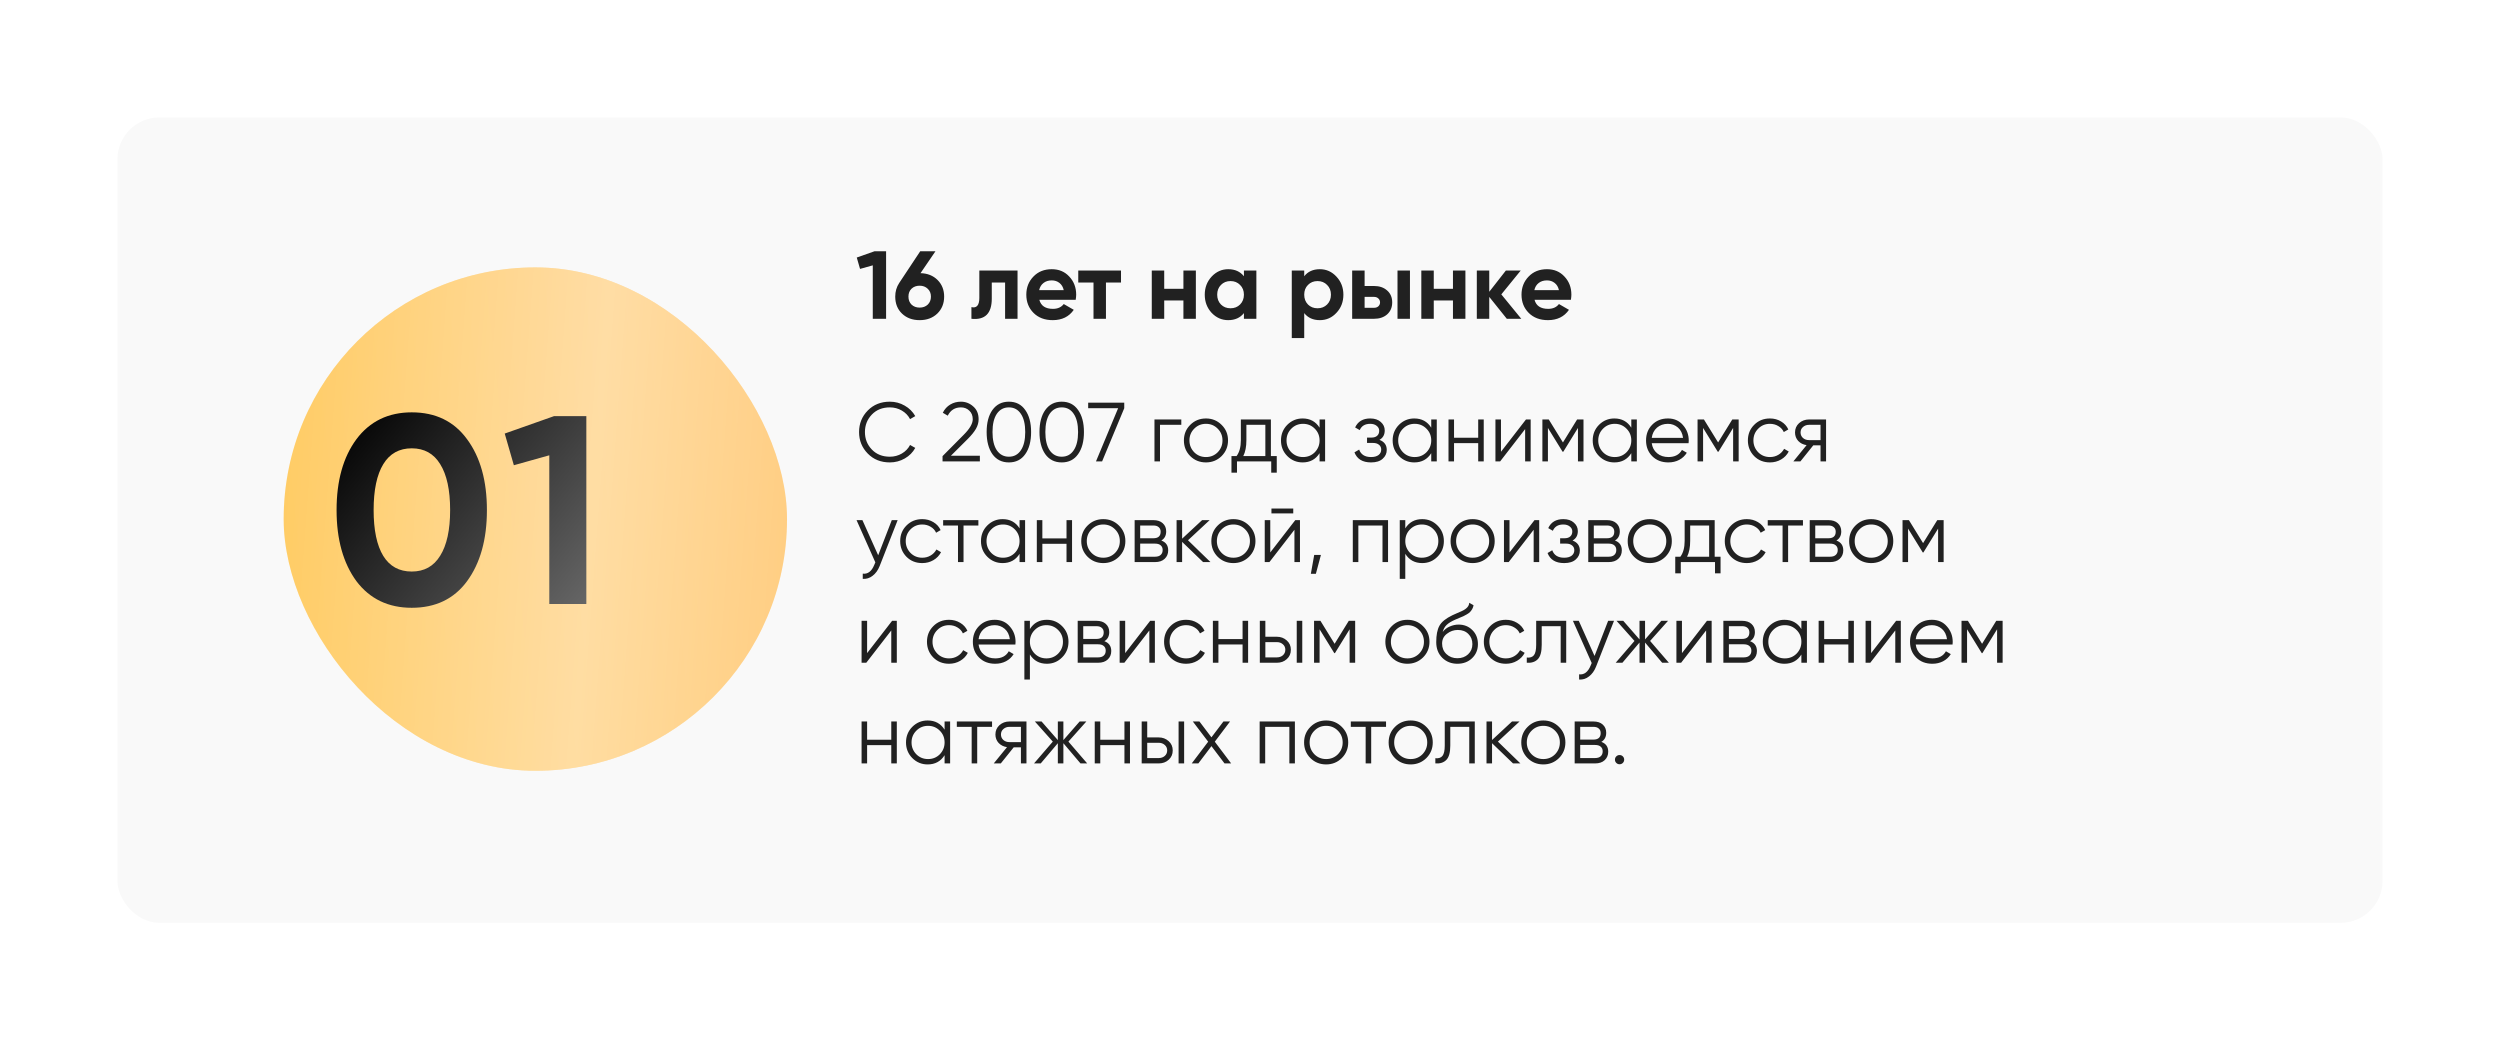 <?xml version="1.0" encoding="UTF-8"?> <svg xmlns="http://www.w3.org/2000/svg" width="596" height="248" viewBox="0 0 596 248" fill="none"><g filter="url(#filter0_d_1309_42)"><rect x="28" y="26" width="540" height="192" rx="10" fill="#F9F9F9"></rect></g><path d="M212.14 110.24C210.007 110.24 208.253 109.54 206.88 108.14C205.493 106.727 204.8 105.013 204.8 103C204.8 100.987 205.493 99.273 206.88 97.86C208.253 96.46 210.007 95.76 212.14 95.76C213.42 95.76 214.6 96.073 215.68 96.7C216.76 97.313 217.6 98.147 218.2 99.2L216.96 99.92C216.52 99.067 215.867 98.387 215 97.88C214.133 97.373 213.18 97.12 212.14 97.12C210.38 97.12 208.953 97.687 207.86 98.82C206.753 99.967 206.2 101.36 206.2 103C206.2 104.64 206.753 106.033 207.86 107.18C208.953 108.313 210.38 108.88 212.14 108.88C213.18 108.88 214.133 108.627 215 108.12C215.867 107.613 216.52 106.933 216.96 106.08L218.2 106.78C217.627 107.833 216.793 108.673 215.7 109.3C214.607 109.927 213.42 110.24 212.14 110.24ZM233.602 110H224.702V108.74L229.742 103.66C231.182 102.22 231.902 100.987 231.902 99.96C231.902 99.093 231.629 98.407 231.082 97.9C230.549 97.38 229.882 97.12 229.082 97.12C227.656 97.12 226.609 97.78 225.942 99.1L224.762 98.4C225.189 97.547 225.782 96.893 226.542 96.44C227.302 95.987 228.149 95.76 229.082 95.76C230.202 95.76 231.182 96.14 232.022 96.9C232.876 97.633 233.302 98.653 233.302 99.96C233.302 100.733 233.089 101.493 232.662 102.24C232.236 102.973 231.582 103.78 230.702 104.66L226.702 108.64H233.602V110ZM244.415 108.28C243.495 109.587 242.195 110.24 240.515 110.24C238.848 110.24 237.542 109.587 236.595 108.28C235.675 106.96 235.215 105.2 235.215 103C235.215 100.787 235.675 99.033 236.595 97.74C237.542 96.42 238.848 95.76 240.515 95.76C242.195 95.76 243.495 96.42 244.415 97.74C245.348 99.033 245.815 100.787 245.815 103C245.815 105.213 245.348 106.973 244.415 108.28ZM237.635 107.34C238.342 108.367 239.302 108.88 240.515 108.88C241.742 108.88 242.695 108.367 243.375 107.34C244.068 106.327 244.415 104.88 244.415 103C244.415 101.12 244.068 99.673 243.375 98.66C242.695 97.633 241.742 97.12 240.515 97.12C239.302 97.12 238.342 97.633 237.635 98.66C236.955 99.687 236.615 101.133 236.615 103C236.615 104.867 236.955 106.313 237.635 107.34ZM257.013 108.28C256.093 109.587 254.793 110.24 253.113 110.24C251.446 110.24 250.139 109.587 249.193 108.28C248.273 106.96 247.813 105.2 247.813 103C247.813 100.787 248.273 99.033 249.193 97.74C250.139 96.42 251.446 95.76 253.113 95.76C254.793 95.76 256.093 96.42 257.013 97.74C257.946 99.033 258.413 100.787 258.413 103C258.413 105.213 257.946 106.973 257.013 108.28ZM250.233 107.34C250.939 108.367 251.899 108.88 253.113 108.88C254.339 108.88 255.293 108.367 255.973 107.34C256.666 106.327 257.013 104.88 257.013 103C257.013 101.12 256.666 99.673 255.973 98.66C255.293 97.633 254.339 97.12 253.113 97.12C251.899 97.12 250.939 97.633 250.233 98.66C249.553 99.687 249.213 101.133 249.213 103C249.213 104.867 249.553 106.313 250.233 107.34ZM259.42 97.32V96H268.02V97.32L262.74 110H261.28L266.56 97.32H259.42ZM275.224 100H281.624V101.28H276.544V110H275.224V100ZM291.221 108.74C290.195 109.74 288.955 110.24 287.501 110.24C286.021 110.24 284.775 109.74 283.761 108.74C282.748 107.727 282.241 106.48 282.241 105C282.241 103.52 282.748 102.28 283.761 101.28C284.775 100.267 286.021 99.76 287.501 99.76C288.968 99.76 290.208 100.267 291.221 101.28C292.248 102.28 292.761 103.52 292.761 105C292.761 106.467 292.248 107.713 291.221 108.74ZM284.701 107.82C285.461 108.58 286.395 108.96 287.501 108.96C288.608 108.96 289.541 108.58 290.301 107.82C291.061 107.033 291.441 106.093 291.441 105C291.441 103.893 291.061 102.96 290.301 102.2C289.541 101.427 288.608 101.04 287.501 101.04C286.395 101.04 285.461 101.427 284.701 102.2C283.941 102.96 283.561 103.893 283.561 105C283.561 106.093 283.941 107.033 284.701 107.82ZM302.98 100V108.72H304.38V112.68H303.06V110H294.9V112.68H293.58V108.72H294.8C295.48 107.813 295.82 106.553 295.82 104.94V100H302.98ZM296.4 108.72H301.66V101.28H297.14V104.94C297.14 106.487 296.893 107.747 296.4 108.72ZM314.586 101.96V100H315.906V110H314.586V108.04C313.666 109.507 312.319 110.24 310.546 110.24C309.119 110.24 307.899 109.733 306.886 108.72C305.886 107.707 305.386 106.467 305.386 105C305.386 103.533 305.886 102.293 306.886 101.28C307.899 100.267 309.119 99.76 310.546 99.76C312.319 99.76 313.666 100.493 314.586 101.96ZM307.846 107.82C308.606 108.58 309.539 108.96 310.646 108.96C311.753 108.96 312.686 108.58 313.446 107.82C314.206 107.033 314.586 106.093 314.586 105C314.586 103.893 314.206 102.96 313.446 102.2C312.686 101.427 311.753 101.04 310.646 101.04C309.539 101.04 308.606 101.427 307.846 102.2C307.086 102.96 306.706 103.893 306.706 105C306.706 106.093 307.086 107.033 307.846 107.82ZM328.861 104.86C330.021 105.3 330.601 106.1 330.601 107.26C330.601 108.1 330.274 108.807 329.621 109.38C328.994 109.953 328.074 110.24 326.861 110.24C324.834 110.24 323.514 109.44 322.901 107.84L324.021 107.18C324.447 108.367 325.394 108.96 326.861 108.96C327.621 108.96 328.214 108.8 328.641 108.48C329.067 108.147 329.281 107.713 329.281 107.18C329.281 106.7 329.107 106.32 328.761 106.04C328.414 105.747 327.947 105.6 327.361 105.6H325.901V104.32H326.961C327.534 104.32 327.981 104.18 328.301 103.9C328.634 103.607 328.801 103.207 328.801 102.7C328.801 102.22 328.601 101.827 328.201 101.52C327.814 101.2 327.301 101.04 326.661 101.04C325.421 101.04 324.587 101.54 324.161 102.54L323.061 101.9C323.727 100.473 324.927 99.76 326.661 99.76C327.727 99.76 328.567 100.04 329.181 100.6C329.807 101.147 330.121 101.82 330.121 102.62C330.121 103.647 329.701 104.393 328.861 104.86ZM341.207 101.96V100H342.527V110H341.207V108.04C340.287 109.507 338.94 110.24 337.167 110.24C335.74 110.24 334.52 109.733 333.507 108.72C332.507 107.707 332.007 106.467 332.007 105C332.007 103.533 332.507 102.293 333.507 101.28C334.52 100.267 335.74 99.76 337.167 99.76C338.94 99.76 340.287 100.493 341.207 101.96ZM334.467 107.82C335.227 108.58 336.16 108.96 337.267 108.96C338.374 108.96 339.307 108.58 340.067 107.82C340.827 107.033 341.207 106.093 341.207 105C341.207 103.893 340.827 102.96 340.067 102.2C339.307 101.427 338.374 101.04 337.267 101.04C336.16 101.04 335.227 101.427 334.467 102.2C333.707 102.96 333.327 103.893 333.327 105C333.327 106.093 333.707 107.033 334.467 107.82ZM352.402 104.36V100H353.722V110H352.402V105.64H346.642V110H345.322V100H346.642V104.36H352.402ZM357.833 107.7L363.793 100H364.913V110H363.593V102.3L357.633 110H356.513V100H357.833V107.7ZM375.985 100H377.505V110H376.185V102.02L372.685 107.7H372.525L369.025 102.02V110H367.705V100H369.225L372.605 105.48L375.985 100ZM388.902 101.96V100H390.222V110H388.902V108.04C387.982 109.507 386.636 110.24 384.862 110.24C383.436 110.24 382.216 109.733 381.202 108.72C380.202 107.707 379.702 106.467 379.702 105C379.702 103.533 380.202 102.293 381.202 101.28C382.216 100.267 383.436 99.76 384.862 99.76C386.636 99.76 387.982 100.493 388.902 101.96ZM382.162 107.82C382.922 108.58 383.856 108.96 384.962 108.96C386.069 108.96 387.002 108.58 387.762 107.82C388.522 107.033 388.902 106.093 388.902 105C388.902 103.893 388.522 102.96 387.762 102.2C387.002 101.427 386.069 101.04 384.962 101.04C383.856 101.04 382.922 101.427 382.162 102.2C381.402 102.96 381.022 103.893 381.022 105C381.022 106.093 381.402 107.033 382.162 107.82ZM397.637 99.76C399.131 99.76 400.324 100.287 401.217 101.34C402.137 102.38 402.597 103.613 402.597 105.04C402.597 105.107 402.584 105.313 402.557 105.66H393.777C393.911 106.66 394.337 107.46 395.057 108.06C395.777 108.66 396.677 108.96 397.757 108.96C399.277 108.96 400.351 108.393 400.977 107.26L402.137 107.94C401.697 108.66 401.091 109.227 400.317 109.64C399.557 110.04 398.697 110.24 397.737 110.24C396.164 110.24 394.884 109.747 393.897 108.76C392.911 107.773 392.417 106.52 392.417 105C392.417 103.493 392.904 102.247 393.877 101.26C394.851 100.26 396.104 99.76 397.637 99.76ZM397.637 101.04C396.597 101.04 395.724 101.347 395.017 101.96C394.324 102.573 393.911 103.38 393.777 104.38H401.237C401.091 103.313 400.684 102.493 400.017 101.92C399.324 101.333 398.531 101.04 397.637 101.04ZM412.977 100H414.497V110H413.177V102.02L409.677 107.7H409.517L406.017 102.02V110H404.697V100H406.217L409.597 105.48L412.977 100ZM421.955 110.24C420.448 110.24 419.195 109.74 418.195 108.74C417.195 107.713 416.695 106.467 416.695 105C416.695 103.52 417.195 102.28 418.195 101.28C419.195 100.267 420.448 99.76 421.955 99.76C422.941 99.76 423.828 100 424.615 100.48C425.401 100.947 425.975 101.58 426.335 102.38L425.255 103C424.988 102.4 424.555 101.927 423.955 101.58C423.368 101.22 422.701 101.04 421.955 101.04C420.848 101.04 419.915 101.427 419.155 102.2C418.395 102.96 418.015 103.893 418.015 105C418.015 106.093 418.395 107.033 419.155 107.82C419.915 108.58 420.848 108.96 421.955 108.96C422.688 108.96 423.348 108.787 423.935 108.44C424.535 108.093 425.001 107.613 425.335 107L426.435 107.64C426.021 108.44 425.415 109.073 424.615 109.54C423.815 110.007 422.928 110.24 421.955 110.24ZM431.274 100H435.334V110H434.014V106.16H432.294L429.214 110H427.534L430.694 106.12C429.881 106 429.214 105.667 428.694 105.12C428.188 104.56 427.934 103.887 427.934 103.1C427.934 102.207 428.254 101.467 428.894 100.88C429.561 100.293 430.354 100 431.274 100ZM431.274 104.92H434.014V101.28H431.274C430.701 101.28 430.221 101.453 429.834 101.8C429.448 102.133 429.254 102.567 429.254 103.1C429.254 103.633 429.448 104.073 429.834 104.42C430.221 104.753 430.701 104.92 431.274 104.92ZM209.36 132.38L212.6 124H214L209.72 134.92C209.32 135.933 208.76 136.713 208.04 137.26C207.333 137.82 206.547 138.067 205.68 138V136.76C206.88 136.907 207.793 136.213 208.42 134.68L208.68 134.06L204.2 124H205.6L209.36 132.38ZM219.865 134.24C218.358 134.24 217.105 133.74 216.105 132.74C215.105 131.713 214.605 130.467 214.605 129C214.605 127.52 215.105 126.28 216.105 125.28C217.105 124.267 218.358 123.76 219.865 123.76C220.851 123.76 221.738 124 222.525 124.48C223.311 124.947 223.885 125.58 224.245 126.38L223.165 127C222.898 126.4 222.465 125.927 221.865 125.58C221.278 125.22 220.611 125.04 219.865 125.04C218.758 125.04 217.825 125.427 217.065 126.2C216.305 126.96 215.925 127.893 215.925 129C215.925 130.093 216.305 131.033 217.065 131.82C217.825 132.58 218.758 132.96 219.865 132.96C220.598 132.96 221.258 132.787 221.845 132.44C222.445 132.093 222.911 131.613 223.245 131L224.345 131.64C223.931 132.44 223.325 133.073 222.525 133.54C221.725 134.007 220.838 134.24 219.865 134.24ZM224.845 124H233.245V125.28H229.705V134H228.385V125.28H224.845V124ZM243.062 125.96V124H244.383V134H243.062V132.04C242.143 133.507 240.796 134.24 239.023 134.24C237.596 134.24 236.376 133.733 235.363 132.72C234.363 131.707 233.863 130.467 233.863 129C233.863 127.533 234.363 126.293 235.363 125.28C236.376 124.267 237.596 123.76 239.023 123.76C240.796 123.76 242.143 124.493 243.062 125.96ZM236.323 131.82C237.083 132.58 238.016 132.96 239.123 132.96C240.229 132.96 241.163 132.58 241.923 131.82C242.683 131.033 243.062 130.093 243.062 129C243.062 127.893 242.683 126.96 241.923 126.2C241.163 125.427 240.229 125.04 239.123 125.04C238.016 125.04 237.083 125.427 236.323 126.2C235.563 126.96 235.183 127.893 235.183 129C235.183 130.093 235.563 131.033 236.323 131.82ZM254.257 128.36V124H255.577V134H254.257V129.64H248.497V134H247.177V124H248.497V128.36H254.257ZM266.749 132.74C265.722 133.74 264.482 134.24 263.029 134.24C261.549 134.24 260.302 133.74 259.289 132.74C258.275 131.727 257.769 130.48 257.769 129C257.769 127.52 258.275 126.28 259.289 125.28C260.302 124.267 261.549 123.76 263.029 123.76C264.495 123.76 265.735 124.267 266.749 125.28C267.775 126.28 268.289 127.52 268.289 129C268.289 130.467 267.775 131.713 266.749 132.74ZM260.229 131.82C260.989 132.58 261.922 132.96 263.029 132.96C264.135 132.96 265.069 132.58 265.829 131.82C266.589 131.033 266.969 130.093 266.969 129C266.969 127.893 266.589 126.96 265.829 126.2C265.069 125.427 264.135 125.04 263.029 125.04C261.922 125.04 260.989 125.427 260.229 126.2C259.469 126.96 259.089 127.893 259.089 129C259.089 130.093 259.469 131.033 260.229 131.82ZM276.858 128.86C277.951 129.26 278.498 130.04 278.498 131.2C278.498 132.027 278.218 132.7 277.658 133.22C277.111 133.74 276.344 134 275.358 134H270.498V124H274.958C275.918 124 276.664 124.247 277.198 124.74C277.744 125.233 278.018 125.88 278.018 126.68C278.018 127.68 277.631 128.407 276.858 128.86ZM274.958 125.28H271.818V128.32H274.958C276.118 128.32 276.698 127.8 276.698 126.76C276.698 126.293 276.544 125.933 276.238 125.68C275.944 125.413 275.518 125.28 274.958 125.28ZM271.818 132.72H275.358C275.944 132.72 276.391 132.58 276.698 132.3C277.018 132.02 277.178 131.627 277.178 131.12C277.178 130.64 277.018 130.267 276.698 130C276.391 129.733 275.944 129.6 275.358 129.6H271.818V132.72ZM283.218 128.8L288.578 134H286.818L281.818 129.18V134H280.498V124H281.818V128.42L286.578 124H288.378L283.218 128.8ZM297.764 132.74C296.738 133.74 295.498 134.24 294.044 134.24C292.564 134.24 291.318 133.74 290.304 132.74C289.291 131.727 288.784 130.48 288.784 129C288.784 127.52 289.291 126.28 290.304 125.28C291.318 124.267 292.564 123.76 294.044 123.76C295.511 123.76 296.751 124.267 297.764 125.28C298.791 126.28 299.304 127.52 299.304 129C299.304 130.467 298.791 131.713 297.764 132.74ZM291.244 131.82C292.004 132.58 292.938 132.96 294.044 132.96C295.151 132.96 296.084 132.58 296.844 131.82C297.604 131.033 297.984 130.093 297.984 129C297.984 127.893 297.604 126.96 296.844 126.2C296.084 125.427 295.151 125.04 294.044 125.04C292.938 125.04 292.004 125.427 291.244 126.2C290.484 126.96 290.104 127.893 290.104 129C290.104 130.093 290.484 131.033 291.244 131.82ZM308.313 122.4H303.113V121.24H308.313V122.4ZM302.833 131.7L308.793 124H309.913V134H308.593V126.3L302.633 134H301.513V124H302.833V131.7ZM313.305 132.3H314.905L313.705 136.8H312.505L313.305 132.3ZM322.509 124H330.909V134H329.589V125.28H323.829V134H322.509V124ZM339.061 123.76C340.487 123.76 341.701 124.267 342.701 125.28C343.714 126.293 344.221 127.533 344.221 129C344.221 130.467 343.714 131.707 342.701 132.72C341.701 133.733 340.487 134.24 339.061 134.24C337.287 134.24 335.941 133.507 335.021 132.04V138H333.701V124H335.021V125.96C335.941 124.493 337.287 123.76 339.061 123.76ZM336.161 131.82C336.921 132.58 337.854 132.96 338.961 132.96C340.067 132.96 341.001 132.58 341.761 131.82C342.521 131.033 342.901 130.093 342.901 129C342.901 127.893 342.521 126.96 341.761 126.2C341.001 125.427 340.067 125.04 338.961 125.04C337.854 125.04 336.921 125.427 336.161 126.2C335.401 126.96 335.021 127.893 335.021 129C335.021 130.093 335.401 131.033 336.161 131.82ZM354.796 132.74C353.769 133.74 352.529 134.24 351.076 134.24C349.596 134.24 348.349 133.74 347.336 132.74C346.322 131.727 345.816 130.48 345.816 129C345.816 127.52 346.322 126.28 347.336 125.28C348.349 124.267 349.596 123.76 351.076 123.76C352.542 123.76 353.782 124.267 354.796 125.28C355.822 126.28 356.336 127.52 356.336 129C356.336 130.467 355.822 131.713 354.796 132.74ZM348.276 131.82C349.036 132.58 349.969 132.96 351.076 132.96C352.182 132.96 353.116 132.58 353.876 131.82C354.636 131.033 355.016 130.093 355.016 129C355.016 127.893 354.636 126.96 353.876 126.2C353.116 125.427 352.182 125.04 351.076 125.04C349.969 125.04 349.036 125.427 348.276 126.2C347.516 126.96 347.136 127.893 347.136 129C347.136 130.093 347.516 131.033 348.276 131.82ZM359.865 131.7L365.825 124H366.945V134H365.625V126.3L359.665 134H358.545V124H359.865V131.7ZM374.896 128.86C376.056 129.3 376.636 130.1 376.636 131.26C376.636 132.1 376.309 132.807 375.656 133.38C375.029 133.953 374.109 134.24 372.896 134.24C370.869 134.24 369.549 133.44 368.936 131.84L370.056 131.18C370.483 132.367 371.429 132.96 372.896 132.96C373.656 132.96 374.249 132.8 374.676 132.48C375.103 132.147 375.316 131.713 375.316 131.18C375.316 130.7 375.143 130.32 374.796 130.04C374.449 129.747 373.983 129.6 373.396 129.6H371.936V128.32H372.996C373.569 128.32 374.016 128.18 374.336 127.9C374.669 127.607 374.836 127.207 374.836 126.7C374.836 126.22 374.636 125.827 374.236 125.52C373.849 125.2 373.336 125.04 372.696 125.04C371.456 125.04 370.623 125.54 370.196 126.54L369.096 125.9C369.763 124.473 370.963 123.76 372.696 123.76C373.763 123.76 374.603 124.04 375.216 124.6C375.843 125.147 376.156 125.82 376.156 126.62C376.156 127.647 375.736 128.393 374.896 128.86ZM385.002 128.86C386.096 129.26 386.642 130.04 386.642 131.2C386.642 132.027 386.362 132.7 385.802 133.22C385.256 133.74 384.489 134 383.502 134H378.642V124H383.102C384.062 124 384.809 124.247 385.342 124.74C385.889 125.233 386.162 125.88 386.162 126.68C386.162 127.68 385.776 128.407 385.002 128.86ZM383.102 125.28H379.962V128.32H383.102C384.262 128.32 384.842 127.8 384.842 126.76C384.842 126.293 384.689 125.933 384.382 125.68C384.089 125.413 383.662 125.28 383.102 125.28ZM379.962 132.72H383.502C384.089 132.72 384.536 132.58 384.842 132.3C385.162 132.02 385.322 131.627 385.322 131.12C385.322 130.64 385.162 130.267 384.842 130C384.536 129.733 384.089 129.6 383.502 129.6H379.962V132.72ZM397.022 132.74C395.996 133.74 394.756 134.24 393.302 134.24C391.822 134.24 390.576 133.74 389.562 132.74C388.549 131.727 388.042 130.48 388.042 129C388.042 127.52 388.549 126.28 389.562 125.28C390.576 124.267 391.822 123.76 393.302 123.76C394.769 123.76 396.009 124.267 397.022 125.28C398.049 126.28 398.562 127.52 398.562 129C398.562 130.467 398.049 131.713 397.022 132.74ZM390.502 131.82C391.262 132.58 392.196 132.96 393.302 132.96C394.409 132.96 395.342 132.58 396.102 131.82C396.862 131.033 397.242 130.093 397.242 129C397.242 127.893 396.862 126.96 396.102 126.2C395.342 125.427 394.409 125.04 393.302 125.04C392.196 125.04 391.262 125.427 390.502 126.2C389.742 126.96 389.362 127.893 389.362 129C389.362 130.093 389.742 131.033 390.502 131.82ZM408.78 124V132.72H410.18V136.68H408.86V134H400.7V136.68H399.38V132.72H400.6C401.28 131.813 401.62 130.553 401.62 128.94V124H408.78ZM402.2 132.72H407.46V125.28H402.94V128.94C402.94 130.487 402.694 131.747 402.2 132.72ZM416.447 134.24C414.94 134.24 413.687 133.74 412.687 132.74C411.687 131.713 411.187 130.467 411.187 129C411.187 127.52 411.687 126.28 412.687 125.28C413.687 124.267 414.94 123.76 416.447 123.76C417.433 123.76 418.32 124 419.107 124.48C419.893 124.947 420.467 125.58 420.827 126.38L419.747 127C419.48 126.4 419.047 125.927 418.447 125.58C417.86 125.22 417.193 125.04 416.447 125.04C415.34 125.04 414.407 125.427 413.647 126.2C412.887 126.96 412.507 127.893 412.507 129C412.507 130.093 412.887 131.033 413.647 131.82C414.407 132.58 415.34 132.96 416.447 132.96C417.18 132.96 417.84 132.787 418.427 132.44C419.027 132.093 419.493 131.613 419.827 131L420.927 131.64C420.513 132.44 419.907 133.073 419.107 133.54C418.307 134.007 417.42 134.24 416.447 134.24ZM421.427 124H429.827V125.28H426.287V134H424.967V125.28H421.427V124ZM437.795 128.86C438.888 129.26 439.435 130.04 439.435 131.2C439.435 132.027 439.155 132.7 438.595 133.22C438.048 133.74 437.282 134 436.295 134H431.435V124H435.895C436.855 124 437.602 124.247 438.135 124.74C438.682 125.233 438.955 125.88 438.955 126.68C438.955 127.68 438.568 128.407 437.795 128.86ZM435.895 125.28H432.755V128.32H435.895C437.055 128.32 437.635 127.8 437.635 126.76C437.635 126.293 437.482 125.933 437.175 125.68C436.882 125.413 436.455 125.28 435.895 125.28ZM432.755 132.72H436.295C436.882 132.72 437.328 132.58 437.635 132.3C437.955 132.02 438.115 131.627 438.115 131.12C438.115 130.64 437.955 130.267 437.635 130C437.328 129.733 436.882 129.6 436.295 129.6H432.755V132.72ZM449.815 132.74C448.788 133.74 447.548 134.24 446.095 134.24C444.615 134.24 443.368 133.74 442.355 132.74C441.342 131.727 440.835 130.48 440.835 129C440.835 127.52 441.342 126.28 442.355 125.28C443.368 124.267 444.615 123.76 446.095 123.76C447.562 123.76 448.802 124.267 449.815 125.28C450.842 126.28 451.355 127.52 451.355 129C451.355 130.467 450.842 131.713 449.815 132.74ZM443.295 131.82C444.055 132.58 444.988 132.96 446.095 132.96C447.202 132.96 448.135 132.58 448.895 131.82C449.655 131.033 450.035 130.093 450.035 129C450.035 127.893 449.655 126.96 448.895 126.2C448.135 125.427 447.202 125.04 446.095 125.04C444.988 125.04 444.055 125.427 443.295 126.2C442.535 126.96 442.155 127.893 442.155 129C442.155 130.093 442.535 131.033 443.295 131.82ZM461.844 124H463.364V134H462.044V126.02L458.544 131.7H458.384L454.884 126.02V134H453.564V124H455.084L458.464 129.48L461.844 124ZM206.72 155.7L212.68 148H213.8V158H212.48V150.3L206.52 158H205.4V148H206.72V155.7ZM226.251 158.24C224.745 158.24 223.491 157.74 222.491 156.74C221.491 155.713 220.991 154.467 220.991 153C220.991 151.52 221.491 150.28 222.491 149.28C223.491 148.267 224.745 147.76 226.251 147.76C227.238 147.76 228.125 148 228.911 148.48C229.698 148.947 230.271 149.58 230.631 150.38L229.551 151C229.285 150.4 228.851 149.927 228.251 149.58C227.665 149.22 226.998 149.04 226.251 149.04C225.145 149.04 224.211 149.427 223.451 150.2C222.691 150.96 222.311 151.893 222.311 153C222.311 154.093 222.691 155.033 223.451 155.82C224.211 156.58 225.145 156.96 226.251 156.96C226.985 156.96 227.645 156.787 228.231 156.44C228.831 156.093 229.298 155.613 229.631 155L230.731 155.64C230.318 156.44 229.711 157.073 228.911 157.54C228.111 158.007 227.225 158.24 226.251 158.24ZM237.149 147.76C238.642 147.76 239.836 148.287 240.729 149.34C241.649 150.38 242.109 151.613 242.109 153.04C242.109 153.107 242.096 153.313 242.069 153.66H233.289C233.422 154.66 233.849 155.46 234.569 156.06C235.289 156.66 236.189 156.96 237.269 156.96C238.789 156.96 239.862 156.393 240.489 155.26L241.649 155.94C241.209 156.66 240.602 157.227 239.829 157.64C239.069 158.04 238.209 158.24 237.249 158.24C235.676 158.24 234.396 157.747 233.409 156.76C232.422 155.773 231.929 154.52 231.929 153C231.929 151.493 232.416 150.247 233.389 149.26C234.362 148.26 235.616 147.76 237.149 147.76ZM237.149 149.04C236.109 149.04 235.236 149.347 234.529 149.96C233.836 150.573 233.422 151.38 233.289 152.38H240.749C240.602 151.313 240.196 150.493 239.529 149.92C238.836 149.333 238.042 149.04 237.149 149.04ZM249.569 147.76C250.995 147.76 252.209 148.267 253.209 149.28C254.222 150.293 254.729 151.533 254.729 153C254.729 154.467 254.222 155.707 253.209 156.72C252.209 157.733 250.995 158.24 249.569 158.24C247.795 158.24 246.449 157.507 245.529 156.04V162H244.209V148H245.529V149.96C246.449 148.493 247.795 147.76 249.569 147.76ZM246.669 155.82C247.429 156.58 248.362 156.96 249.469 156.96C250.575 156.96 251.509 156.58 252.269 155.82C253.029 155.033 253.409 154.093 253.409 153C253.409 151.893 253.029 150.96 252.269 150.2C251.509 149.427 250.575 149.04 249.469 149.04C248.362 149.04 247.429 149.427 246.669 150.2C245.909 150.96 245.529 151.893 245.529 153C245.529 154.093 245.909 155.033 246.669 155.82ZM263.283 152.86C264.377 153.26 264.923 154.04 264.923 155.2C264.923 156.027 264.643 156.7 264.083 157.22C263.537 157.74 262.77 158 261.783 158H256.923V148H261.383C262.343 148 263.09 148.247 263.623 148.74C264.17 149.233 264.443 149.88 264.443 150.68C264.443 151.68 264.057 152.407 263.283 152.86ZM261.383 149.28H258.243V152.32H261.383C262.543 152.32 263.123 151.8 263.123 150.76C263.123 150.293 262.97 149.933 262.663 149.68C262.37 149.413 261.943 149.28 261.383 149.28ZM258.243 156.72H261.783C262.37 156.72 262.817 156.58 263.123 156.3C263.443 156.02 263.603 155.627 263.603 155.12C263.603 154.64 263.443 154.267 263.123 154C262.817 153.733 262.37 153.6 261.783 153.6H258.243V156.72ZM268.243 155.7L274.203 148H275.323V158H274.003V150.3L268.043 158H266.923V148H268.243V155.7ZM282.775 158.24C281.268 158.24 280.015 157.74 279.015 156.74C278.015 155.713 277.515 154.467 277.515 153C277.515 151.52 278.015 150.28 279.015 149.28C280.015 148.267 281.268 147.76 282.775 147.76C283.762 147.76 284.648 148 285.435 148.48C286.222 148.947 286.795 149.58 287.155 150.38L286.075 151C285.808 150.4 285.375 149.927 284.775 149.58C284.188 149.22 283.522 149.04 282.775 149.04C281.668 149.04 280.735 149.427 279.975 150.2C279.215 150.96 278.835 151.893 278.835 153C278.835 154.093 279.215 155.033 279.975 155.82C280.735 156.58 281.668 156.96 282.775 156.96C283.508 156.96 284.168 156.787 284.755 156.44C285.355 156.093 285.822 155.613 286.155 155L287.255 155.64C286.842 156.44 286.235 157.073 285.435 157.54C284.635 158.007 283.748 158.24 282.775 158.24ZM296.23 152.36V148H297.55V158H296.23V153.64H290.47V158H289.15V148H290.47V152.36H296.23ZM301.661 151.8H304.401C305.321 151.8 306.108 152.093 306.761 152.68C307.415 153.253 307.741 153.993 307.741 154.9C307.741 155.82 307.415 156.567 306.761 157.14C306.135 157.713 305.348 158 304.401 158H300.341V148H301.661V151.8ZM309.141 158V148H310.461V158H309.141ZM301.661 156.72H304.401C304.975 156.72 305.455 156.553 305.841 156.22C306.228 155.873 306.421 155.433 306.421 154.9C306.421 154.367 306.228 153.933 305.841 153.6C305.455 153.253 304.975 153.08 304.401 153.08H301.661V156.72ZM321.551 148H323.071V158H321.751V150.02L318.251 155.7H318.091L314.591 150.02V158H313.271V148H314.791L318.171 153.48L321.551 148ZM339.249 156.74C338.222 157.74 336.982 158.24 335.529 158.24C334.049 158.24 332.802 157.74 331.789 156.74C330.775 155.727 330.269 154.48 330.269 153C330.269 151.52 330.775 150.28 331.789 149.28C332.802 148.267 334.049 147.76 335.529 147.76C336.995 147.76 338.235 148.267 339.249 149.28C340.275 150.28 340.789 151.52 340.789 153C340.789 154.467 340.275 155.713 339.249 156.74ZM332.729 155.82C333.489 156.58 334.422 156.96 335.529 156.96C336.635 156.96 337.569 156.58 338.329 155.82C339.089 155.033 339.469 154.093 339.469 153C339.469 151.893 339.089 150.96 338.329 150.2C337.569 149.427 336.635 149.04 335.529 149.04C334.422 149.04 333.489 149.427 332.729 150.2C331.969 150.96 331.589 151.893 331.589 153C331.589 154.093 331.969 155.033 332.729 155.82ZM347.438 158.24C346.011 158.24 344.811 157.767 343.838 156.82C342.878 155.86 342.398 154.62 342.398 153.1C342.398 151.393 342.651 150.087 343.158 149.18C343.664 148.26 344.691 147.427 346.238 146.68C346.731 146.453 347.118 146.28 347.398 146.16C347.864 145.973 348.231 145.813 348.498 145.68C349.658 145.147 350.244 144.487 350.258 143.7L351.298 144.3C351.231 144.633 351.124 144.933 350.978 145.2C350.804 145.493 350.631 145.727 350.458 145.9C350.298 146.073 350.044 146.26 349.698 146.46C349.471 146.593 349.198 146.74 348.878 146.9L347.878 147.32L346.938 147.72C346.018 148.12 345.331 148.54 344.878 148.98C344.438 149.407 344.124 149.967 343.938 150.66C344.364 150.087 344.924 149.653 345.618 149.36C346.311 149.053 347.011 148.9 347.718 148.9C349.051 148.9 350.151 149.34 351.018 150.22C351.898 151.087 352.338 152.2 352.338 153.56C352.338 154.907 351.871 156.027 350.938 156.92C350.018 157.8 348.851 158.24 347.438 158.24ZM344.838 155.94C345.531 156.593 346.398 156.92 347.438 156.92C348.478 156.92 349.331 156.607 349.998 155.98C350.678 155.34 351.018 154.533 351.018 153.56C351.018 152.573 350.698 151.767 350.058 151.14C349.431 150.5 348.591 150.18 347.538 150.18C346.591 150.18 345.731 150.48 344.958 151.08C344.184 151.653 343.798 152.44 343.798 153.44C343.798 154.453 344.144 155.287 344.838 155.94ZM359.005 158.24C357.499 158.24 356.245 157.74 355.245 156.74C354.245 155.713 353.745 154.467 353.745 153C353.745 151.52 354.245 150.28 355.245 149.28C356.245 148.267 357.499 147.76 359.005 147.76C359.992 147.76 360.879 148 361.665 148.48C362.452 148.947 363.025 149.58 363.385 150.38L362.305 151C362.039 150.4 361.605 149.927 361.005 149.58C360.419 149.22 359.752 149.04 359.005 149.04C357.899 149.04 356.965 149.427 356.205 150.2C355.445 150.96 355.065 151.893 355.065 153C355.065 154.093 355.445 155.033 356.205 155.82C356.965 156.58 357.899 156.96 359.005 156.96C359.739 156.96 360.399 156.787 360.985 156.44C361.585 156.093 362.052 155.613 362.385 155L363.485 155.64C363.072 156.44 362.465 157.073 361.665 157.54C360.865 158.007 359.979 158.24 359.005 158.24ZM366.225 148H373.385V158H372.065V149.28H367.545V153.74C367.545 155.407 367.225 156.553 366.585 157.18C365.958 157.807 365.092 158.08 363.985 158V156.76C364.758 156.84 365.325 156.653 365.685 156.2C366.045 155.747 366.225 154.927 366.225 153.74V148ZM380.141 156.38L383.381 148H384.781L380.501 158.92C380.101 159.933 379.541 160.713 378.821 161.26C378.115 161.82 377.328 162.067 376.461 162V160.76C377.661 160.907 378.575 160.213 379.201 158.68L379.461 158.06L374.981 148H376.381L380.141 156.38ZM393.381 152.8L397.861 158H396.261L392.181 153.18V158H390.861V153.18L386.781 158H385.181L389.661 152.8L385.381 148H386.981L390.861 152.44V148H392.181V152.44L396.061 148H397.661L393.381 152.8ZM400.978 155.7L406.938 148H408.058V158H406.738V150.3L400.778 158H399.658V148H400.978V155.7ZM417.209 152.86C418.303 153.26 418.849 154.04 418.849 155.2C418.849 156.027 418.569 156.7 418.009 157.22C417.463 157.74 416.696 158 415.709 158H410.849V148H415.309C416.269 148 417.016 148.247 417.549 148.74C418.096 149.233 418.369 149.88 418.369 150.68C418.369 151.68 417.983 152.407 417.209 152.86ZM415.309 149.28H412.169V152.32H415.309C416.469 152.32 417.049 151.8 417.049 150.76C417.049 150.293 416.896 149.933 416.589 149.68C416.296 149.413 415.869 149.28 415.309 149.28ZM412.169 156.72H415.709C416.296 156.72 416.743 156.58 417.049 156.3C417.369 156.02 417.529 155.627 417.529 155.12C417.529 154.64 417.369 154.267 417.049 154C416.743 153.733 416.296 153.6 415.709 153.6H412.169V156.72ZM429.449 149.96V148H430.769V158H429.449V156.04C428.529 157.507 427.183 158.24 425.409 158.24C423.983 158.24 422.763 157.733 421.749 156.72C420.749 155.707 420.249 154.467 420.249 153C420.249 151.533 420.749 150.293 421.749 149.28C422.763 148.267 423.983 147.76 425.409 147.76C427.183 147.76 428.529 148.493 429.449 149.96ZM422.709 155.82C423.469 156.58 424.403 156.96 425.509 156.96C426.616 156.96 427.549 156.58 428.309 155.82C429.069 155.033 429.449 154.093 429.449 153C429.449 151.893 429.069 150.96 428.309 150.2C427.549 149.427 426.616 149.04 425.509 149.04C424.403 149.04 423.469 149.427 422.709 150.2C421.949 150.96 421.569 151.893 421.569 153C421.569 154.093 421.949 155.033 422.709 155.82ZM440.644 152.36V148H441.964V158H440.644V153.64H434.884V158H433.564V148H434.884V152.36H440.644ZM446.075 155.7L452.035 148H453.155V158H451.835V150.3L445.875 158H444.755V148H446.075V155.7ZM460.567 147.76C462.06 147.76 463.254 148.287 464.147 149.34C465.067 150.38 465.527 151.613 465.527 153.04C465.527 153.107 465.514 153.313 465.487 153.66H456.707C456.84 154.66 457.267 155.46 457.987 156.06C458.707 156.66 459.607 156.96 460.687 156.96C462.207 156.96 463.28 156.393 463.907 155.26L465.067 155.94C464.627 156.66 464.02 157.227 463.247 157.64C462.487 158.04 461.627 158.24 460.667 158.24C459.094 158.24 457.814 157.747 456.827 156.76C455.84 155.773 455.347 154.52 455.347 153C455.347 151.493 455.834 150.247 456.807 149.26C457.78 148.26 459.034 147.76 460.567 147.76ZM460.567 149.04C459.527 149.04 458.654 149.347 457.947 149.96C457.254 150.573 456.84 151.38 456.707 152.38H464.167C464.02 151.313 463.614 150.493 462.947 149.92C462.254 149.333 461.46 149.04 460.567 149.04ZM475.907 148H477.427V158H476.107V150.02L472.607 155.7H472.447L468.947 150.02V158H467.627V148H469.147L472.527 153.48L475.907 148ZM212.48 176.36V172H213.8V182H212.48V177.64H206.72V182H205.4V172H206.72V176.36H212.48ZM225.191 173.96V172H226.511V182H225.191V180.04C224.271 181.507 222.925 182.24 221.151 182.24C219.725 182.24 218.505 181.733 217.491 180.72C216.491 179.707 215.991 178.467 215.991 177C215.991 175.533 216.491 174.293 217.491 173.28C218.505 172.267 219.725 171.76 221.151 171.76C222.925 171.76 224.271 172.493 225.191 173.96ZM218.451 179.82C219.211 180.58 220.145 180.96 221.251 180.96C222.358 180.96 223.291 180.58 224.051 179.82C224.811 179.033 225.191 178.093 225.191 177C225.191 175.893 224.811 174.96 224.051 174.2C223.291 173.427 222.358 173.04 221.251 173.04C220.145 173.04 219.211 173.427 218.451 174.2C217.691 174.96 217.311 175.893 217.311 177C217.311 178.093 217.691 179.033 218.451 179.82ZM228.106 172H236.506V173.28H232.966V182H231.646V173.28H228.106V172ZM240.649 172H244.709V182H243.389V178.16H241.669L238.589 182H236.909L240.069 178.12C239.256 178 238.589 177.667 238.069 177.12C237.563 176.56 237.309 175.887 237.309 175.1C237.309 174.207 237.629 173.467 238.269 172.88C238.936 172.293 239.729 172 240.649 172ZM240.649 176.92H243.389V173.28H240.649C240.076 173.28 239.596 173.453 239.209 173.8C238.823 174.133 238.629 174.567 238.629 175.1C238.629 175.633 238.823 176.073 239.209 176.42C239.596 176.753 240.076 176.92 240.649 176.92ZM254.709 176.8L259.189 182H257.589L253.509 177.18V182H252.189V177.18L248.109 182H246.509L250.989 176.8L246.709 172H248.309L252.189 176.44V172H253.509V176.44L257.389 172H258.989L254.709 176.8ZM268.066 176.36V172H269.386V182H268.066V177.64H262.306V182H260.986V172H262.306V176.36H268.066ZM273.497 175.8H276.237C277.157 175.8 277.944 176.093 278.597 176.68C279.251 177.253 279.577 177.993 279.577 178.9C279.577 179.82 279.251 180.567 278.597 181.14C277.971 181.713 277.184 182 276.237 182H272.177V172H273.497V175.8ZM280.977 182V172H282.297V182H280.977ZM273.497 180.72H276.237C276.811 180.72 277.291 180.553 277.677 180.22C278.064 179.873 278.257 179.433 278.257 178.9C278.257 178.367 278.064 177.933 277.677 177.6C277.291 177.253 276.811 177.08 276.237 177.08H273.497V180.72ZM289.607 176.82L293.507 182H291.927L288.807 177.88L285.687 182H284.107L288.027 176.82L284.367 172H285.947L288.807 175.78L291.667 172H293.247L289.607 176.82ZM300.302 172H308.702V182H307.382V173.28H301.622V182H300.302V172ZM319.874 180.74C318.847 181.74 317.607 182.24 316.154 182.24C314.674 182.24 313.427 181.74 312.414 180.74C311.4 179.727 310.894 178.48 310.894 177C310.894 175.52 311.4 174.28 312.414 173.28C313.427 172.267 314.674 171.76 316.154 171.76C317.62 171.76 318.86 172.267 319.874 173.28C320.9 174.28 321.414 175.52 321.414 177C321.414 178.467 320.9 179.713 319.874 180.74ZM313.354 179.82C314.114 180.58 315.047 180.96 316.154 180.96C317.26 180.96 318.194 180.58 318.954 179.82C319.714 179.033 320.094 178.093 320.094 177C320.094 175.893 319.714 174.96 318.954 174.2C318.194 173.427 317.26 173.04 316.154 173.04C315.047 173.04 314.114 173.427 313.354 174.2C312.594 174.96 312.214 175.893 312.214 177C312.214 178.093 312.594 179.033 313.354 179.82ZM322.032 172H330.432V173.28H326.892V182H325.572V173.28H322.032V172ZM340.03 180.74C339.003 181.74 337.763 182.24 336.31 182.24C334.83 182.24 333.583 181.74 332.57 180.74C331.557 179.727 331.05 178.48 331.05 177C331.05 175.52 331.557 174.28 332.57 173.28C333.583 172.267 334.83 171.76 336.31 171.76C337.777 171.76 339.017 172.267 340.03 173.28C341.057 174.28 341.57 175.52 341.57 177C341.57 178.467 341.057 179.713 340.03 180.74ZM333.51 179.82C334.27 180.58 335.203 180.96 336.31 180.96C337.417 180.96 338.35 180.58 339.11 179.82C339.87 179.033 340.25 178.093 340.25 177C340.25 175.893 339.87 174.96 339.11 174.2C338.35 173.427 337.417 173.04 336.31 173.04C335.203 173.04 334.27 173.427 333.51 174.2C332.75 174.96 332.37 175.893 332.37 177C332.37 178.093 332.75 179.033 333.51 179.82ZM344.428 172H351.588V182H350.268V173.28H345.748V177.74C345.748 179.407 345.428 180.553 344.788 181.18C344.162 181.807 343.295 182.08 342.188 182V180.76C342.962 180.84 343.528 180.653 343.888 180.2C344.248 179.747 344.428 178.927 344.428 177.74V172ZM357.104 176.8L362.464 182H360.704L355.704 177.18V182H354.384V172H355.704V176.42L360.464 172H362.264L357.104 176.8ZM371.651 180.74C370.624 181.74 369.384 182.24 367.931 182.24C366.451 182.24 365.204 181.74 364.191 180.74C363.178 179.727 362.671 178.48 362.671 177C362.671 175.52 363.178 174.28 364.191 173.28C365.204 172.267 366.451 171.76 367.931 171.76C369.398 171.76 370.638 172.267 371.651 173.28C372.678 174.28 373.191 175.52 373.191 177C373.191 178.467 372.678 179.713 371.651 180.74ZM365.131 179.82C365.891 180.58 366.824 180.96 367.931 180.96C369.038 180.96 369.971 180.58 370.731 179.82C371.491 179.033 371.871 178.093 371.871 177C371.871 175.893 371.491 174.96 370.731 174.2C369.971 173.427 369.038 173.04 367.931 173.04C366.824 173.04 365.891 173.427 365.131 174.2C364.371 174.96 363.991 175.893 363.991 177C363.991 178.093 364.371 179.033 365.131 179.82ZM381.76 176.86C382.853 177.26 383.4 178.04 383.4 179.2C383.4 180.027 383.12 180.7 382.56 181.22C382.013 181.74 381.247 182 380.26 182H375.4V172H379.86C380.82 172 381.567 172.247 382.1 172.74C382.647 173.233 382.92 173.88 382.92 174.68C382.92 175.68 382.533 176.407 381.76 176.86ZM379.86 173.28H376.72V176.32H379.86C381.02 176.32 381.6 175.8 381.6 174.76C381.6 174.293 381.447 173.933 381.14 173.68C380.847 173.413 380.42 173.28 379.86 173.28ZM376.72 180.72H380.26C380.847 180.72 381.293 180.58 381.6 180.3C381.92 180.02 382.08 179.627 382.08 179.12C382.08 178.64 381.92 178.267 381.6 178C381.293 177.733 380.847 177.6 380.26 177.6H376.72V180.72ZM387.205 181.1C387.205 181.407 387.098 181.667 386.885 181.88C386.671 182.093 386.411 182.2 386.105 182.2C385.798 182.2 385.538 182.093 385.325 181.88C385.111 181.667 385.005 181.407 385.005 181.1C385.005 180.793 385.111 180.533 385.325 180.32C385.538 180.107 385.798 180 386.105 180C386.411 180 386.671 180.107 386.885 180.32C387.098 180.533 387.205 180.793 387.205 181.1Z" fill="#212121"></path><path d="M204.253 61.395L208.485 59.9H211.245V76H208.071V63.258L205.035 64.109L204.253 61.395ZM223.015 59.9L219.45 65.121C221.121 65.167 222.478 65.711 223.521 66.754C224.563 67.797 225.085 69.115 225.085 70.71C225.085 72.351 224.54 73.7 223.452 74.758C222.363 75.801 220.96 76.322 219.243 76.322C217.525 76.322 216.122 75.801 215.034 74.758C213.96 73.731 213.424 72.381 213.424 70.71C213.424 69.499 213.738 68.418 214.367 67.467L219.381 59.9H223.015ZM221.934 70.71C221.934 69.943 221.681 69.322 221.175 68.847C220.669 68.356 220.025 68.111 219.243 68.111C218.461 68.111 217.817 68.349 217.311 68.824C216.82 69.299 216.575 69.928 216.575 70.71C216.575 71.492 216.82 72.128 217.311 72.619C217.817 73.094 218.461 73.332 219.243 73.332C220.025 73.332 220.669 73.094 221.175 72.619C221.681 72.128 221.934 71.492 221.934 70.71ZM233.473 64.5H242.581V76H239.614V67.352H236.44V71.193C236.44 74.735 234.823 76.337 231.587 76V73.217C232.201 73.37 232.668 73.263 232.99 72.895C233.312 72.527 233.473 71.906 233.473 71.032V64.5ZM256.448 71.469H247.777C248.16 72.91 249.241 73.631 251.02 73.631C252.155 73.631 253.013 73.248 253.596 72.481L255.988 73.861C254.853 75.502 253.182 76.322 250.974 76.322C249.073 76.322 247.547 75.747 246.397 74.597C245.247 73.447 244.672 71.998 244.672 70.25C244.672 68.533 245.239 67.091 246.374 65.926C247.493 64.761 248.95 64.178 250.744 64.178C252.446 64.178 253.834 64.761 254.907 65.926C256.011 67.091 256.563 68.533 256.563 70.25C256.563 70.572 256.525 70.978 256.448 71.469ZM247.731 69.169H253.596C253.427 68.418 253.082 67.843 252.561 67.444C252.055 67.045 251.449 66.846 250.744 66.846C249.947 66.846 249.287 67.053 248.766 67.467C248.245 67.866 247.9 68.433 247.731 69.169ZM257.058 64.5H267.247V67.352H263.659V76H260.692V67.352H257.058V64.5ZM282.126 68.847V64.5H285.093V76H282.126V71.63H277.549V76H274.582V64.5H277.549V68.847H282.126ZM296.551 65.857V64.5H299.518V76H296.551V74.643C295.662 75.762 294.412 76.322 292.802 76.322C291.269 76.322 289.95 75.739 288.846 74.574C287.757 73.393 287.213 71.952 287.213 70.25C287.213 68.563 287.757 67.13 288.846 65.949C289.95 64.768 291.269 64.178 292.802 64.178C294.412 64.178 295.662 64.738 296.551 65.857ZM291.077 72.596C291.675 73.194 292.434 73.493 293.354 73.493C294.274 73.493 295.033 73.194 295.631 72.596C296.244 71.983 296.551 71.201 296.551 70.25C296.551 69.299 296.244 68.525 295.631 67.927C295.033 67.314 294.274 67.007 293.354 67.007C292.434 67.007 291.675 67.314 291.077 67.927C290.479 68.525 290.18 69.299 290.18 70.25C290.18 71.201 290.479 71.983 291.077 72.596ZM314.652 64.178C316.2 64.178 317.519 64.768 318.608 65.949C319.712 67.13 320.264 68.563 320.264 70.25C320.264 71.967 319.712 73.409 318.608 74.574C317.534 75.739 316.216 76.322 314.652 76.322C313.042 76.322 311.8 75.762 310.926 74.643V80.6H307.959V64.5H310.926V65.857C311.8 64.738 313.042 64.178 314.652 64.178ZM311.823 72.596C312.421 73.194 313.18 73.493 314.1 73.493C315.02 73.493 315.779 73.194 316.377 72.596C316.99 71.983 317.297 71.201 317.297 70.25C317.297 69.299 316.99 68.525 316.377 67.927C315.779 67.314 315.02 67.007 314.1 67.007C313.18 67.007 312.421 67.314 311.823 67.927C311.225 68.525 310.926 69.299 310.926 70.25C310.926 71.201 311.225 71.983 311.823 72.596ZM325.323 68.18H327.554C328.857 68.18 329.908 68.54 330.705 69.261C331.502 69.966 331.901 70.909 331.901 72.09C331.901 73.271 331.502 74.221 330.705 74.942C329.908 75.647 328.857 76 327.554 76H322.356V64.5H325.323V68.18ZM333.166 76V64.5H336.133V76H333.166ZM325.323 73.378H327.577C327.991 73.378 328.328 73.263 328.589 73.033C328.865 72.788 329.003 72.473 329.003 72.09C329.003 71.707 328.865 71.392 328.589 71.147C328.328 70.902 327.991 70.779 327.577 70.779H325.323V73.378ZM346.386 68.847V64.5H349.353V76H346.386V71.63H341.809V76H338.842V64.5H341.809V68.847H346.386ZM357.914 70.181L362.675 76H359.225L355.039 70.779V76H352.072V64.5H355.039V69.56L358.995 64.5H362.537L357.914 70.181ZM374.503 71.469H365.832C366.215 72.91 367.296 73.631 369.075 73.631C370.209 73.631 371.068 73.248 371.651 72.481L374.043 73.861C372.908 75.502 371.237 76.322 369.029 76.322C367.127 76.322 365.602 75.747 364.452 74.597C363.302 73.447 362.727 71.998 362.727 70.25C362.727 68.533 363.294 67.091 364.429 65.926C365.548 64.761 367.005 64.178 368.799 64.178C370.501 64.178 371.888 64.761 372.962 65.926C374.066 67.091 374.618 68.533 374.618 70.25C374.618 70.572 374.579 70.978 374.503 71.469ZM365.786 69.169H371.651C371.482 68.418 371.137 67.843 370.616 67.444C370.11 67.045 369.504 66.846 368.799 66.846C368.001 66.846 367.342 67.053 366.821 67.467C366.299 67.866 365.954 68.433 365.786 69.169Z" fill="#212121"></path><g filter="url(#filter1_ii_1309_42)"><rect x="51" y="62" width="120" height="120" rx="60" fill="url(#paint0_linear_1309_42)"></rect><rect x="51" y="62" width="120" height="120" rx="60" fill="url(#paint1_linear_1309_42)" fill-opacity="0.39"></rect></g><path d="M98.16 144.896C92.571 144.896 88.176 142.784 84.976 138.56C81.819 134.251 80.24 128.597 80.24 121.6C80.24 114.603 81.819 108.971 84.976 104.704C88.176 100.437 92.571 98.304 98.16 98.304C103.835 98.304 108.229 100.437 111.344 104.704C114.501 108.971 116.08 114.603 116.08 121.6C116.08 128.597 114.501 134.251 111.344 138.56C108.229 142.784 103.835 144.896 98.16 144.896ZM107.312 121.6C107.312 116.821 106.523 113.173 104.944 110.656C103.408 108.139 101.147 106.88 98.16 106.88C95.173 106.88 92.912 108.139 91.376 110.656C89.84 113.173 89.072 116.821 89.072 121.6C89.072 126.379 89.84 130.027 91.376 132.544C92.912 135.019 95.173 136.256 98.16 136.256C101.147 136.256 103.408 134.997 104.944 132.48C106.523 129.963 107.312 126.336 107.312 121.6ZM120.327 103.36L132.103 99.2H139.783V144H130.951V108.544L122.503 110.912L120.327 103.36Z" fill="url(#paint2_linear_1309_42)"></path><defs><filter id="filter0_d_1309_42" x="0" y="0" width="596" height="248" filterUnits="userSpaceOnUse" color-interpolation-filters="sRGB"><feFlood flood-opacity="0" result="BackgroundImageFix"></feFlood><feColorMatrix in="SourceAlpha" type="matrix" values="0 0 0 0 0 0 0 0 0 0 0 0 0 0 0 0 0 0 127 0" result="hardAlpha"></feColorMatrix><feMorphology radius="4" operator="dilate" in="SourceAlpha" result="effect1_dropShadow_1309_42"></feMorphology><feOffset dy="2"></feOffset><feGaussianBlur stdDeviation="12"></feGaussianBlur><feComposite in2="hardAlpha" operator="out"></feComposite><feColorMatrix type="matrix" values="0 0 0 0 0 0 0 0 0 0 0 0 0 0 0 0 0 0 0.15 0"></feColorMatrix><feBlend mode="normal" in2="BackgroundImageFix" result="effect1_dropShadow_1309_42"></feBlend><feBlend mode="normal" in="SourceGraphic" in2="effect1_dropShadow_1309_42" result="shape"></feBlend></filter><filter id="filter1_ii_1309_42" x="51" y="62" width="136.625" height="121.75" filterUnits="userSpaceOnUse" color-interpolation-filters="sRGB"><feFlood flood-opacity="0" result="BackgroundImageFix"></feFlood><feBlend mode="normal" in="SourceGraphic" in2="BackgroundImageFix" result="shape"></feBlend><feColorMatrix in="SourceAlpha" type="matrix" values="0 0 0 0 0 0 0 0 0 0 0 0 0 0 0 0 0 0 127 0" result="hardAlpha"></feColorMatrix><feOffset dx="16.625"></feOffset><feGaussianBlur stdDeviation="10.938"></feGaussianBlur><feComposite in2="hardAlpha" operator="arithmetic" k2="-1" k3="1"></feComposite><feColorMatrix type="matrix" values="0 0 0 0 1 0 0 0 0 1 0 0 0 0 1 0 0 0 0.11 0"></feColorMatrix><feBlend mode="normal" in2="shape" result="effect1_innerShadow_1309_42"></feBlend><feColorMatrix in="SourceAlpha" type="matrix" values="0 0 0 0 0 0 0 0 0 0 0 0 0 0 0 0 0 0 127 0" result="hardAlpha"></feColorMatrix><feOffset dy="1.75"></feOffset><feGaussianBlur stdDeviation="6.562"></feGaussianBlur><feComposite in2="hardAlpha" operator="arithmetic" k2="-1" k3="1"></feComposite><feColorMatrix type="matrix" values="0 0 0 0 1 0 0 0 0 1 0 0 0 0 1 0 0 0 0.41 0"></feColorMatrix><feBlend mode="normal" in2="effect1_innerShadow_1309_42" result="effect2_innerShadow_1309_42"></feBlend></filter><linearGradient id="paint0_linear_1309_42" x1="151.842" y1="11.884" x2="36.35" y2="24.404" gradientUnits="userSpaceOnUse"><stop stop-color="#FFC771"></stop><stop offset="1" stop-color="#FFC858"></stop></linearGradient><linearGradient id="paint1_linear_1309_42" x1="191.347" y1="161.658" x2="30.779" y2="149.668" gradientUnits="userSpaceOnUse"><stop stop-color="white" stop-opacity="0"></stop><stop offset="0.432" stop-color="white"></stop><stop offset="1" stop-color="white" stop-opacity="0"></stop></linearGradient><linearGradient id="paint2_linear_1309_42" x1="78" y1="102.5" x2="135" y2="150" gradientUnits="userSpaceOnUse"><stop></stop><stop offset="1" stop-color="#666666"></stop></linearGradient></defs></svg> 